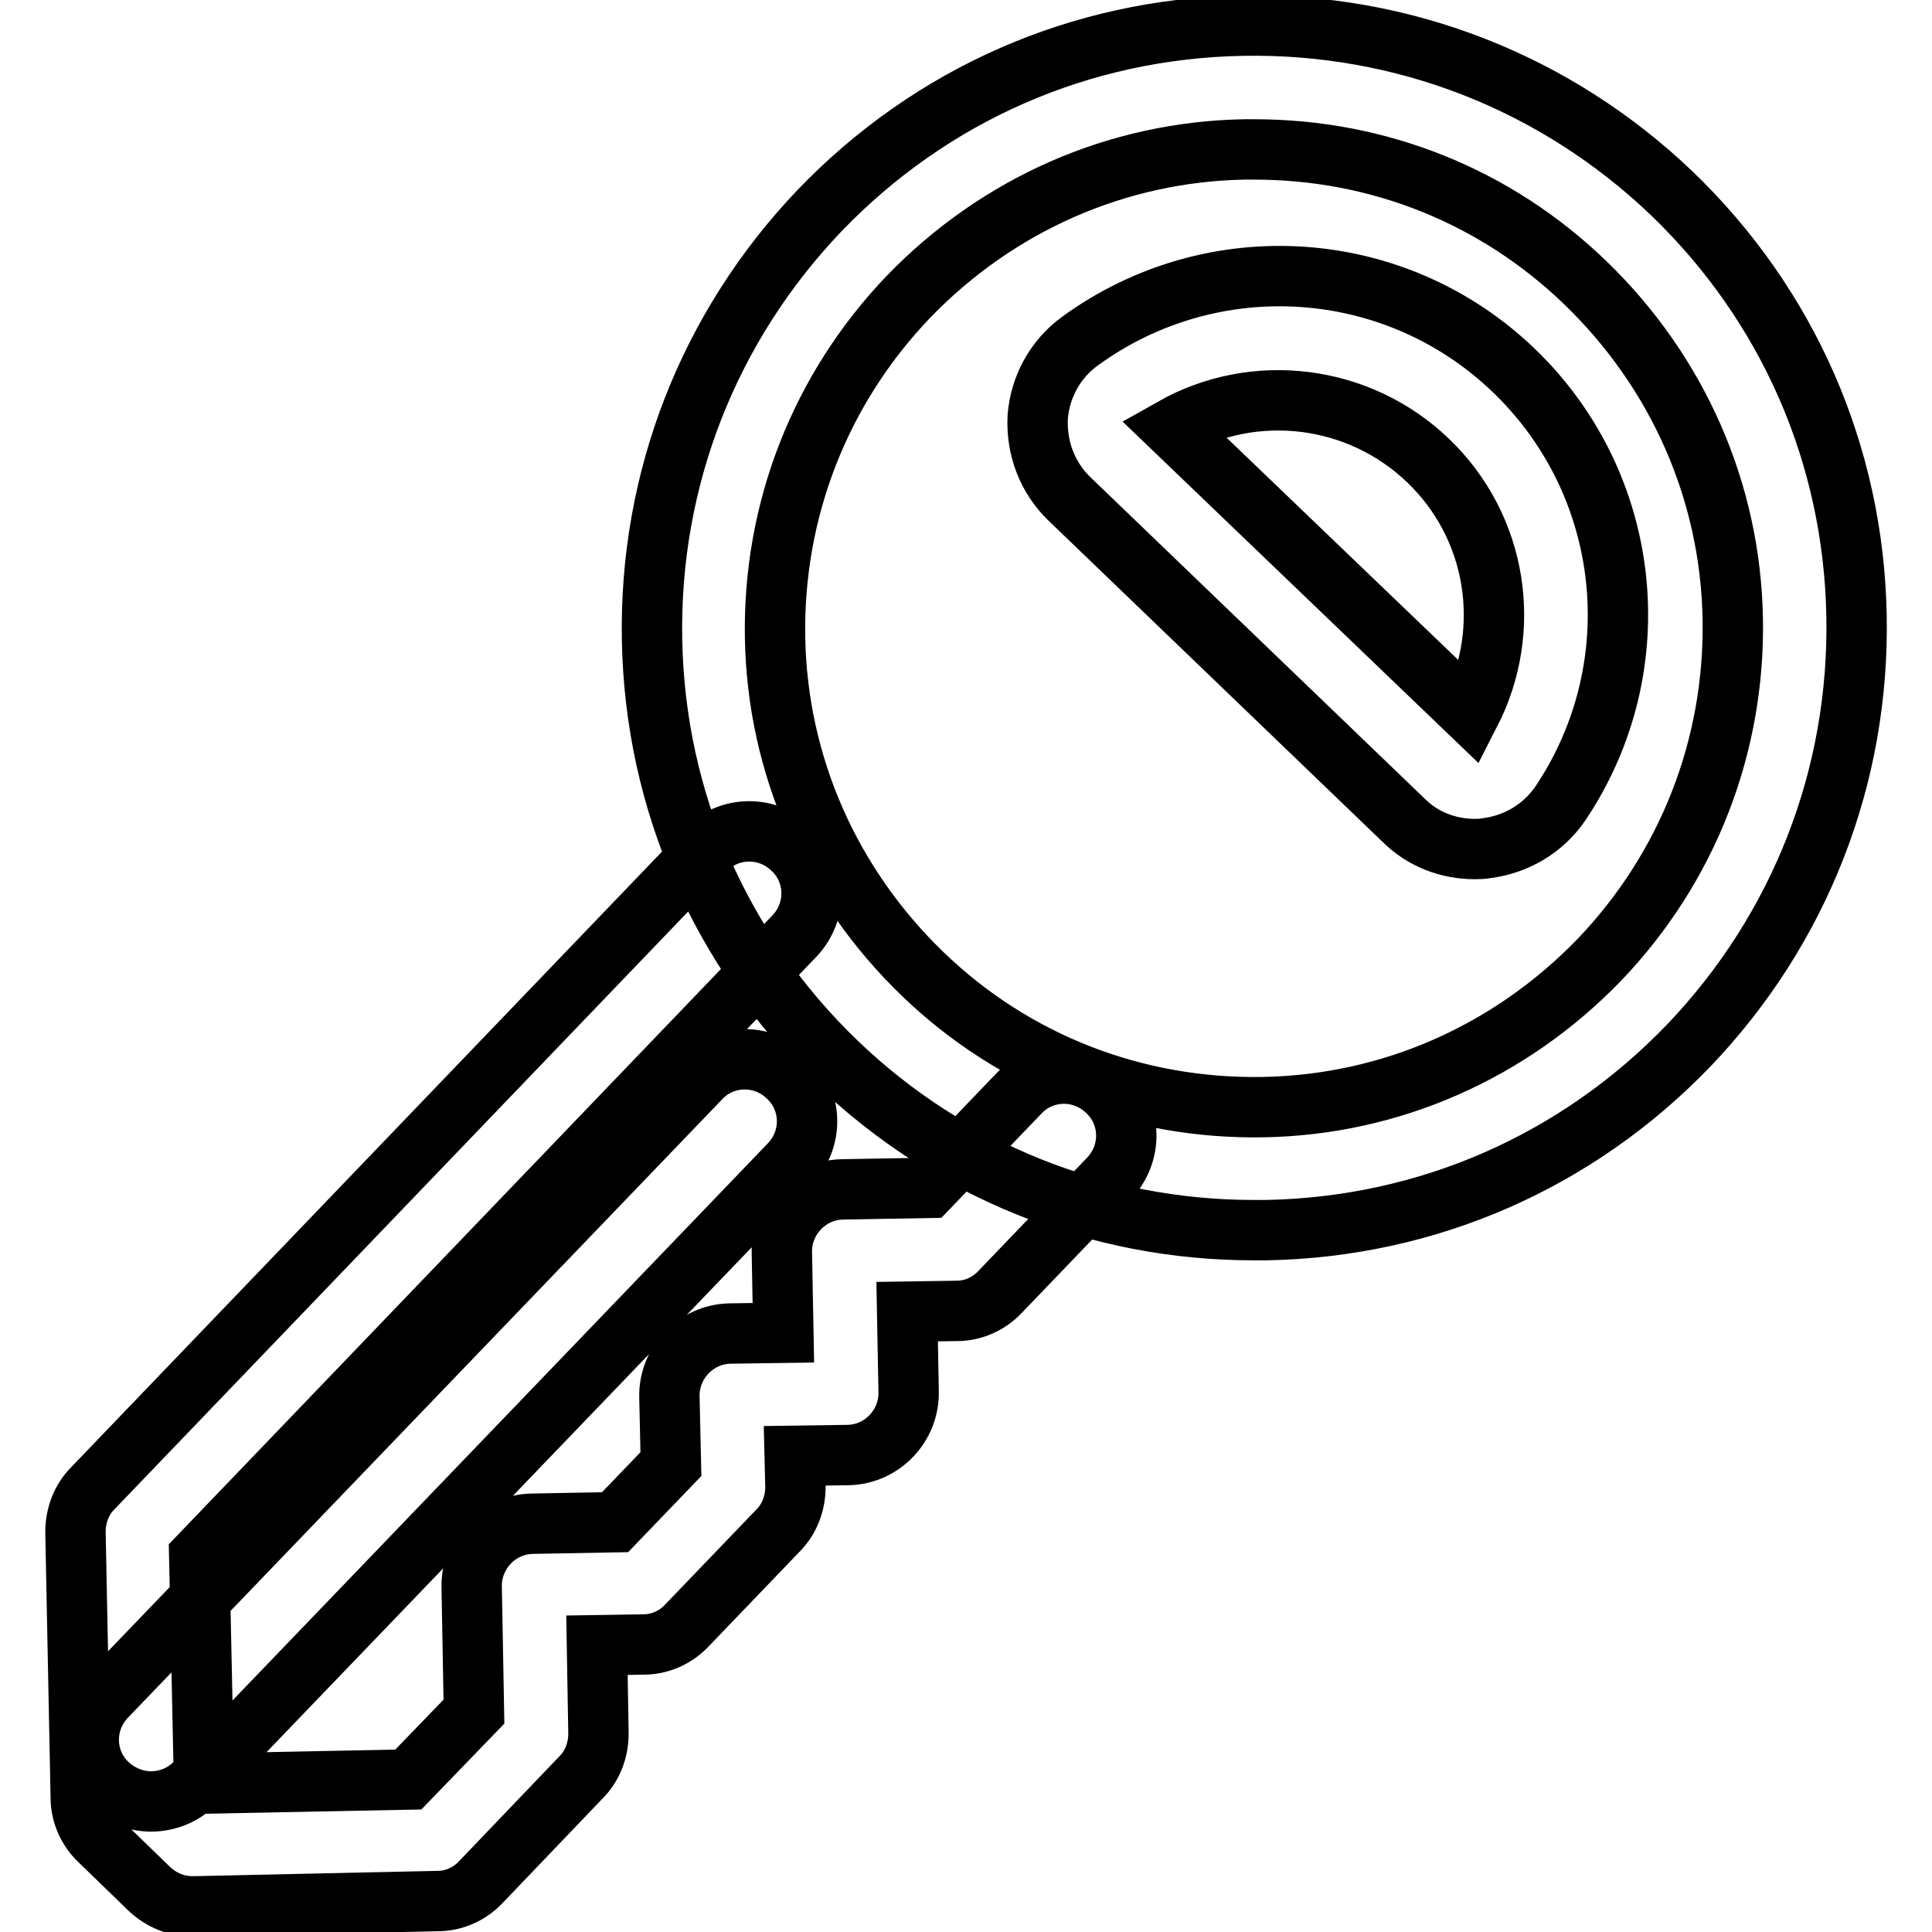 <?xml version="1.0" encoding="utf-8"?>
<!-- Svg Vector Icons : http://www.onlinewebfonts.com/icon -->
<!DOCTYPE svg PUBLIC "-//W3C//DTD SVG 1.1//EN" "http://www.w3.org/Graphics/SVG/1.1/DTD/svg11.dtd">
<svg version="1.1" xmlns="http://www.w3.org/2000/svg" xmlns:xlink="http://www.w3.org/1999/xlink" x="0px" y="0px" viewBox="0 0 256 256" enable-background="new 0 0 256 256" xml:space="preserve">
<g> <path stroke-width="8" fill-opacity="0" stroke="#000000"  d="M166.1,163c-20.7,0-40.3-7.9-55.2-22.2c-15.4-14.8-24.1-34.6-24.5-56c-0.4-21.3,7.5-41.5,22.2-56.9 c14.8-15.4,34.6-24.1,56-24.5c21.3-0.4,41.5,7.5,56.9,22.2c15.4,14.8,24.1,34.6,24.5,56c0.4,21.3-7.5,41.5-22.2,56.9l0,0 c-14.8,15.4-34.6,24.1-56,24.5C167.2,163,166.7,163,166.1,163z M166.2,19.8c-0.4,0-0.9,0-1.3,0c-16.9,0.3-32.7,7.3-44.5,19.5 c-11.7,12.2-18,28.3-17.7,45.2c0.3,16.9,7.3,32.7,19.5,44.5s28.3,18,45.2,17.7c16.9-0.3,32.7-7.3,44.5-19.5l0,0 c11.7-12.2,18-28.3,17.7-45.2c-0.3-16.9-7.3-32.7-19.5-44.5C198.2,26,182.7,19.8,166.2,19.8z M195.4,112.5c-3.5,0-6.9-1.3-9.4-3.8 l-44.3-42.6c-2.9-2.8-4.4-6.7-4.2-10.8c0.3-4,2.3-7.7,5.6-10.1c17.6-12.8,41.8-11.2,57.5,3.9c15.7,15.1,18.3,39.2,6.2,57.3 c-2.3,3.4-5.9,5.5-9.9,6C196.3,112.5,195.8,112.5,195.4,112.5z M155.4,56.7l39.4,37.8c5.7-11.1,3.6-24.7-5.6-33.5 C180,52.2,166.2,50.6,155.4,56.7z M25.5,252.6c-2.1,0-4.1-0.8-5.7-2.3l-6.6-6.4c-1.6-1.5-2.5-3.6-2.5-5.7L10,203 c0-2.2,0.8-4.3,2.3-5.8l81.1-84.5c3.1-3.3,8.3-3.4,11.6-0.2c3.3,3.1,3.4,8.3,0.2,11.6l-78.8,82.1l0.6,28.4l1.8,1.7l25.3-0.5l8.7-9 l-0.3-16.5c-0.1-4.5,3.5-8.3,8-8.4l11-0.2l7.4-7.7l-0.2-8.9c-0.1-4.5,3.5-8.3,8-8.4l7.1-0.1l-0.2-10.6c-0.1-4.5,3.5-8.3,8-8.4 l11.4-0.2l12.1-12.6c3.1-3.3,8.3-3.4,11.6-0.2c3.3,3.1,3.4,8.3,0.2,11.6l-14.4,15c-1.5,1.6-3.6,2.5-5.7,2.5l-6.6,0.1l0.2,10.6 c0.1,4.5-3.5,8.3-8,8.4l-7.1,0.1l0.1,4.1c0,2.2-0.8,4.3-2.3,5.8l-12.1,12.6c-1.5,1.6-3.6,2.5-5.7,2.5l-6.2,0.1l0.2,11.7 c0,2.2-0.8,4.3-2.3,5.8l-13.3,13.9c-1.5,1.6-3.6,2.5-5.7,2.5l-32.1,0.7C25.7,252.6,25.6,252.6,25.5,252.6z M20,238.7 c-2,0-4.1-0.8-5.7-2.3c-3.3-3.1-3.4-8.3-0.2-11.6l78.7-81.9c3.1-3.3,8.3-3.4,11.6-0.2c3.3,3.1,3.4,8.3,0.2,11.6l-78.7,81.9 C24.3,237.9,22.1,238.7,20,238.7z"/></g>
</svg>